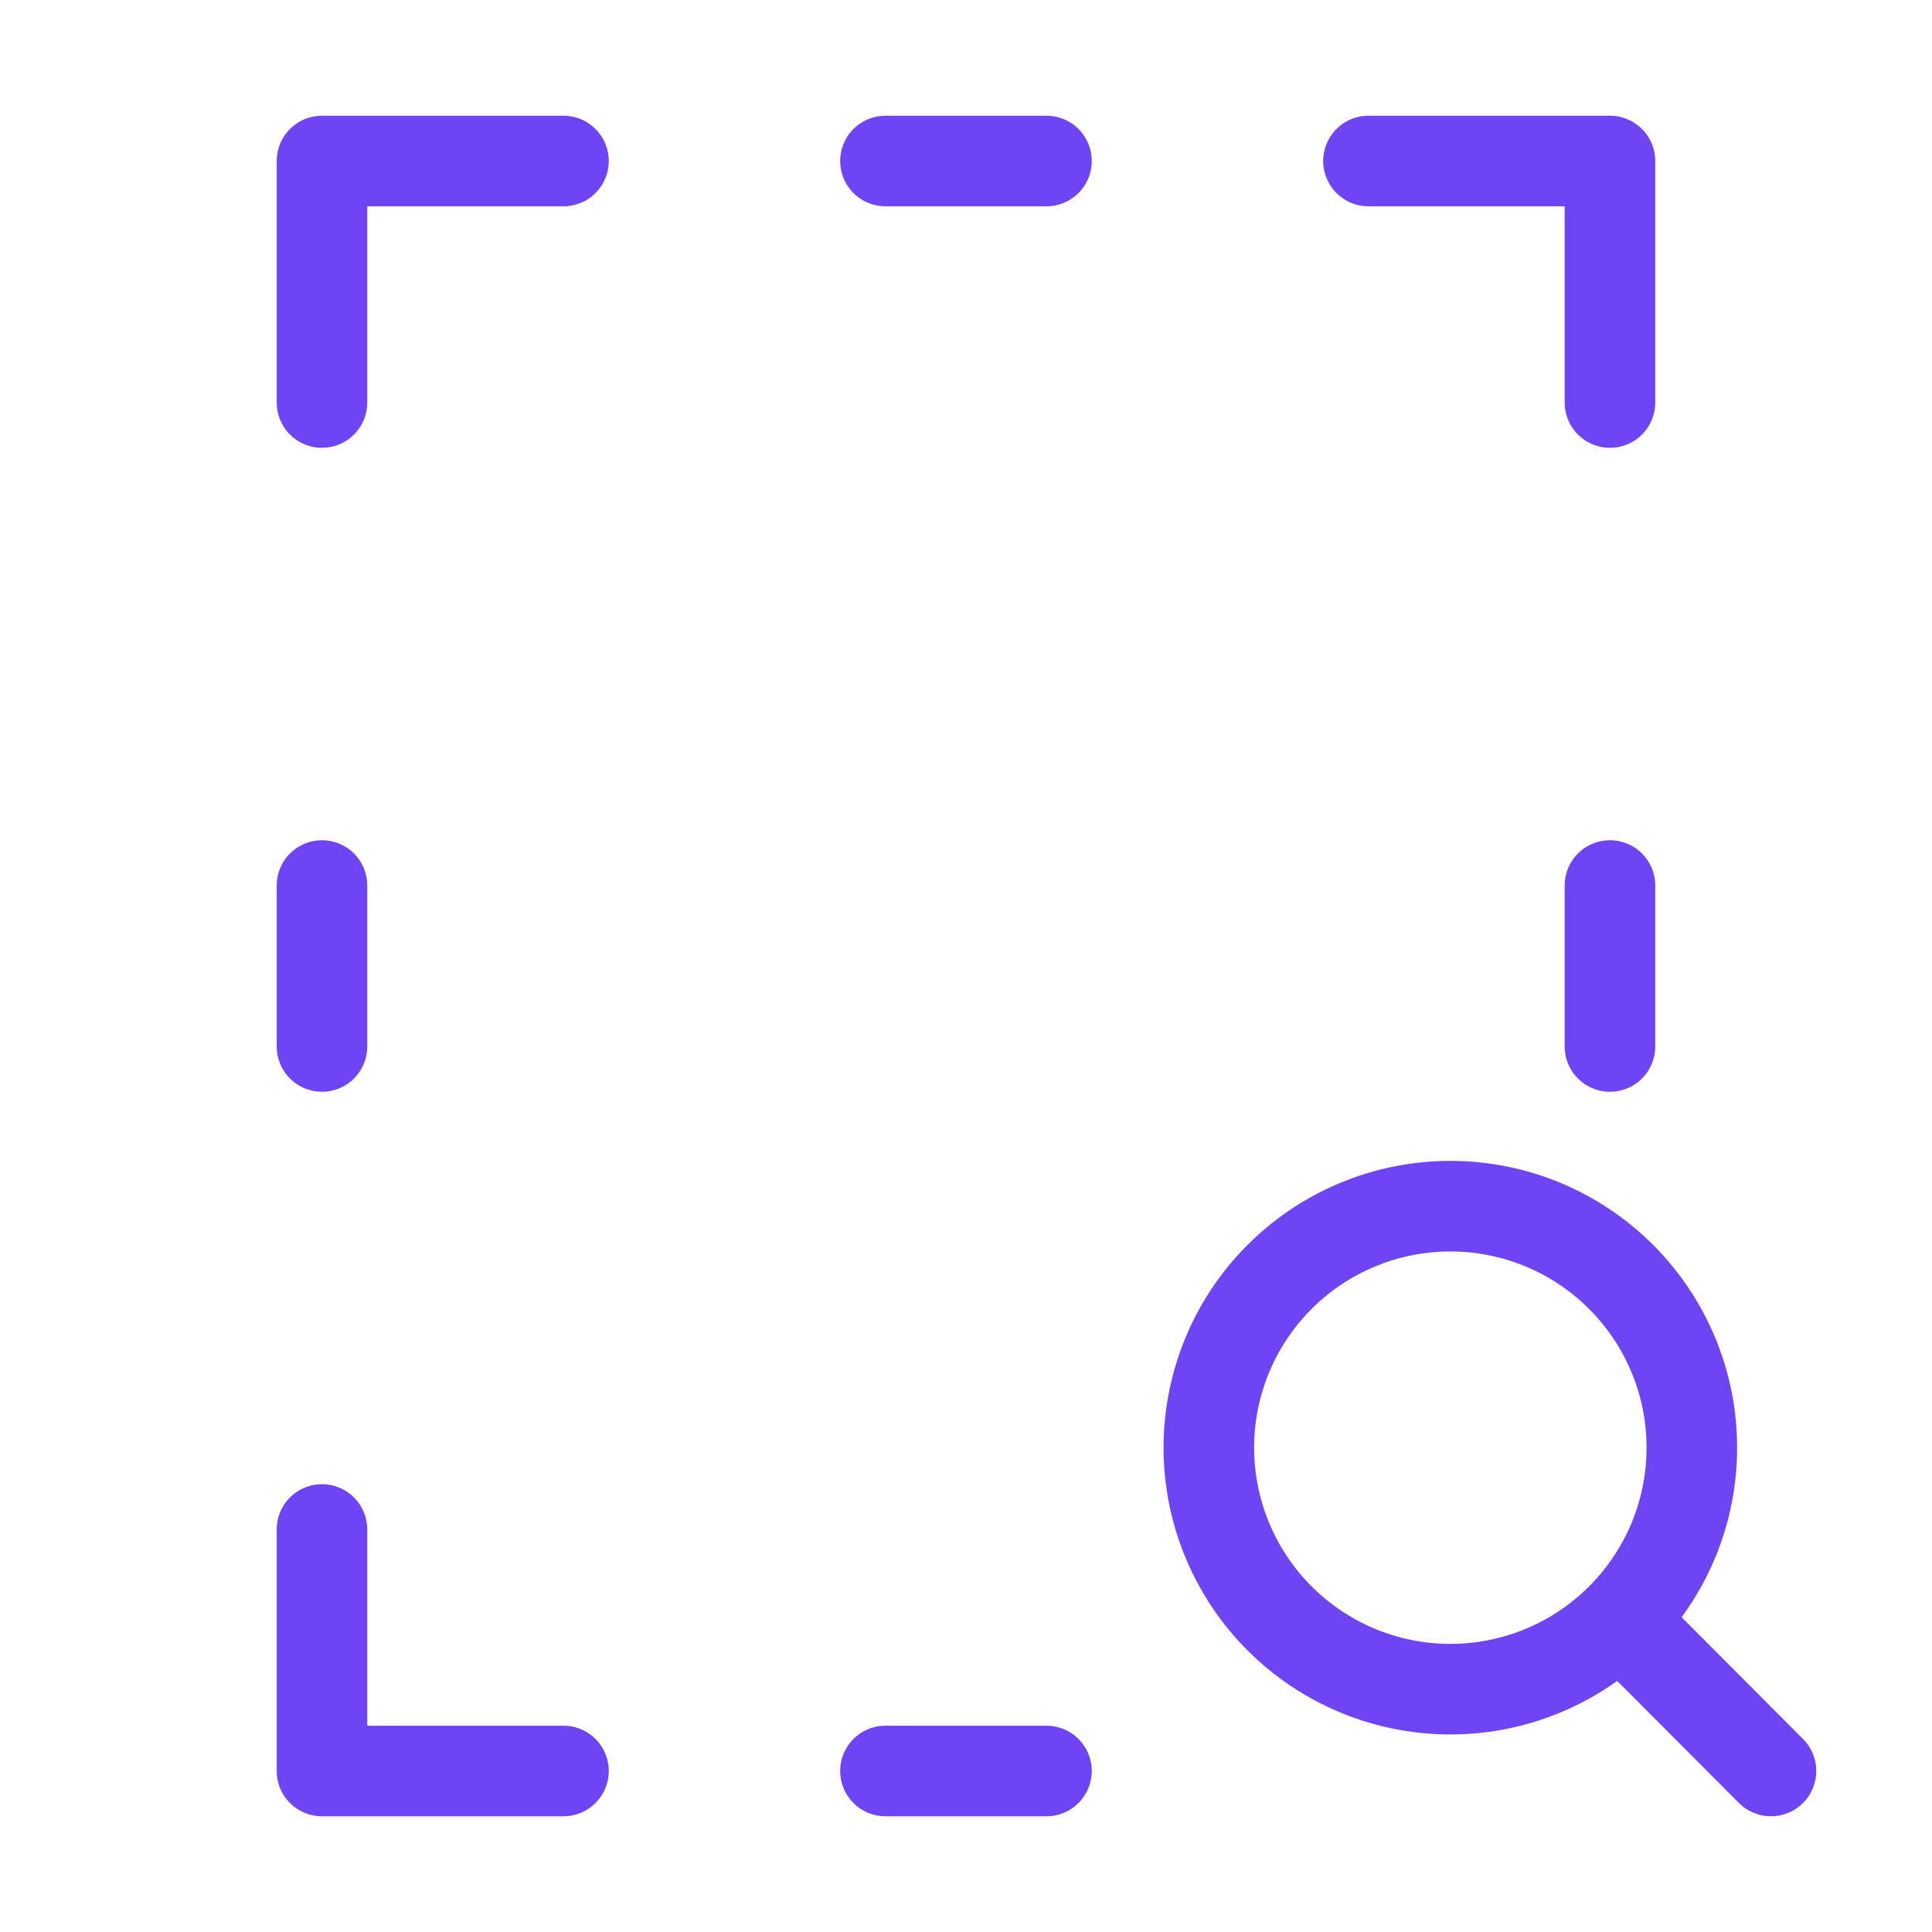 <?xml version="1.0" encoding="UTF-8"?> <svg xmlns="http://www.w3.org/2000/svg" width="32" height="32" viewBox="0 0 32 32" fill="none"><path d="M26.832 26.825C27.207 26.454 27.506 26.013 27.711 25.526C27.915 25.039 28.021 24.517 28.022 23.989C28.024 23.461 27.921 22.938 27.719 22.45C27.517 21.962 27.221 21.519 26.847 21.146C26.473 20.773 26.029 20.478 25.541 20.277C25.052 20.077 24.529 19.975 24.001 19.978C23.473 19.981 22.951 20.088 22.465 20.294C21.978 20.499 21.538 20.799 21.168 21.176C20.428 21.929 20.017 22.944 20.022 23.999C20.028 25.054 20.451 26.065 21.198 26.81C21.945 27.555 22.956 27.975 24.012 27.978C25.067 27.981 26.081 27.566 26.832 26.825ZM26.832 26.825L29.333 29.333M9.333 2.667H5.333V6.667M5.333 14.667V17.333M14.666 2.667H17.333M14.666 29.333H17.333M26.666 14.667V17.333M22.666 2.667H26.666V6.667M9.333 29.333H5.333V25.333" stroke="#6E44F5" stroke-width="1.5" stroke-linecap="round" stroke-linejoin="round"></path></svg> 